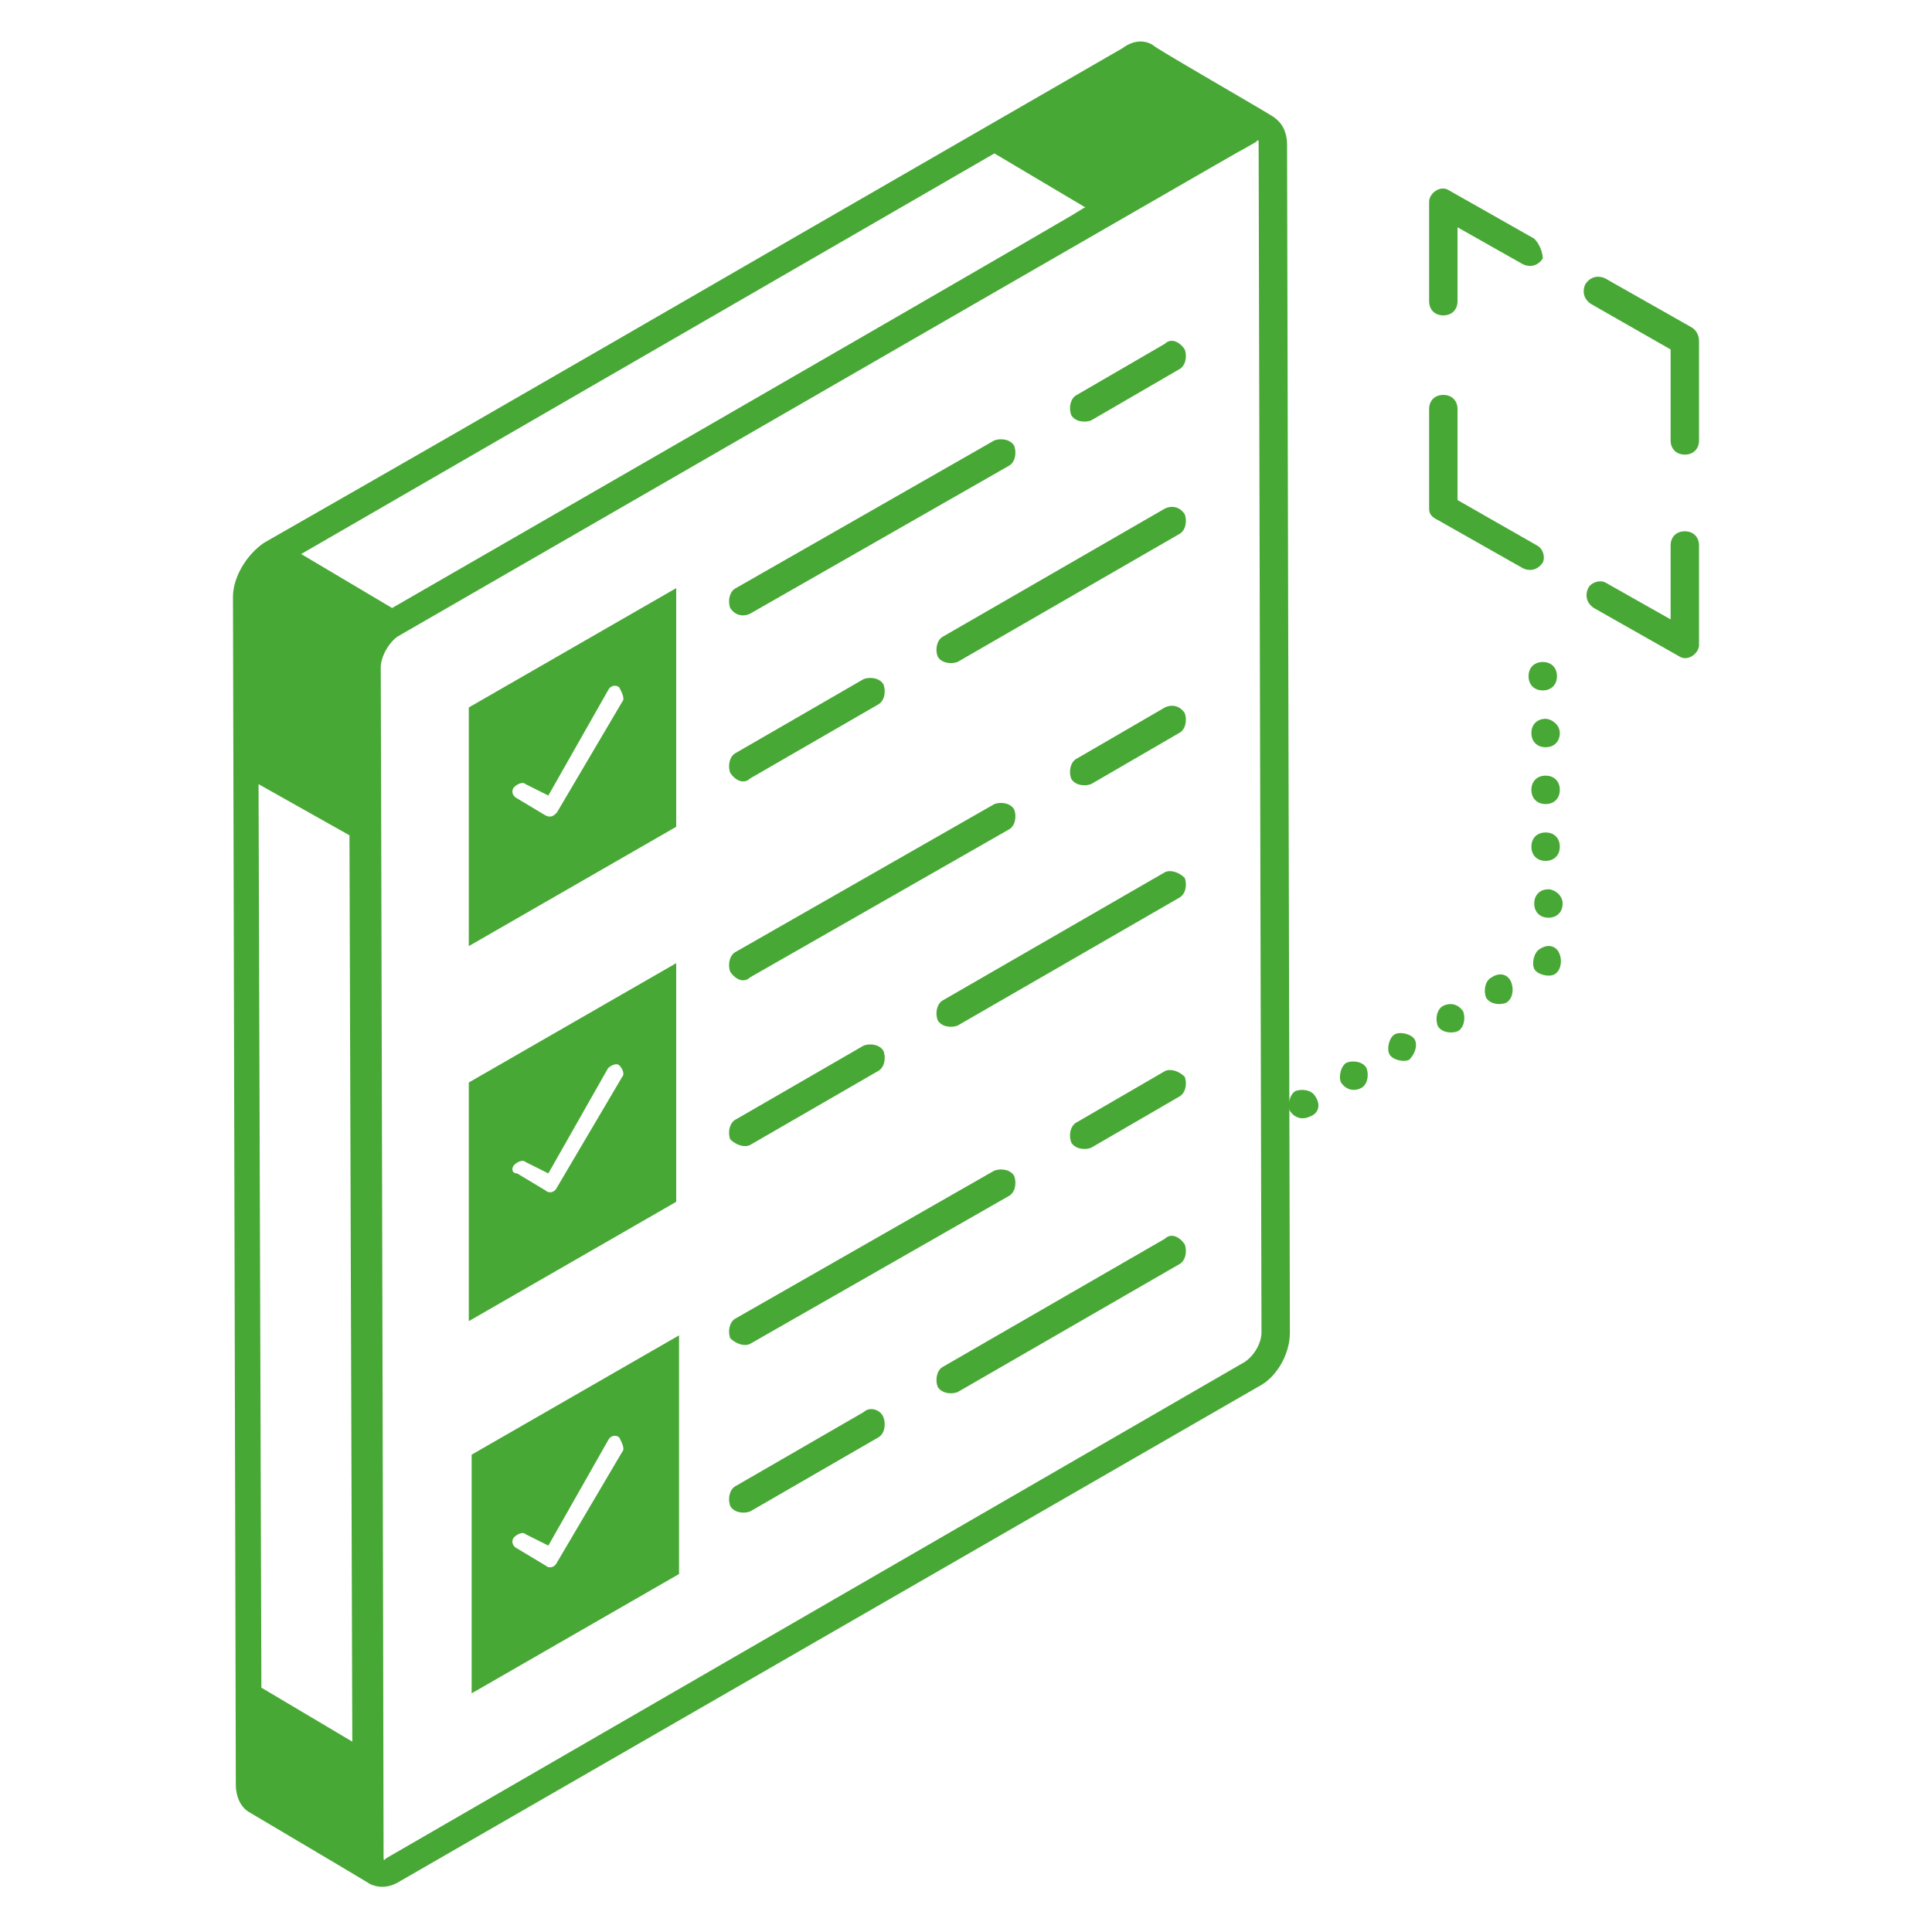 <svg id="Layer_1" enable-background="new 0 0 68 68" height="300" viewBox="0 0 68 68" width="300" xmlns="http://www.w3.org/2000/svg" version="1.1" xmlns:xlink="http://www.w3.org/1999/xlink" xmlns:svgjs="http://svgjs.dev/svgjs"><g width="100%" height="100%" transform="matrix(1,0,0,1,0,0)"><g id="_x31_32"><path d="m54.4 27.3c-.3 0-.5.2-.5.5s.2.5.5.5c.3 0 .5-.2.5-.5s-.2-.5-.5-.5z" fill="#48a835" fill-opacity="1" data-original-color="#000000ff" stroke="none" stroke-opacity="1"/><path d="m54.4 29.3c-.3 0-.5.2-.5.5s.2.5.5.5c.3 0 .5-.2.5-.5s-.2-.5-.5-.5z" fill="#48a835" fill-opacity="1" data-original-color="#000000ff" stroke="none" stroke-opacity="1"/><path d="m49.8 36.6c-.1-.2-.5-.3-.7-.2s-.3.5-.2.7.5.3.7.2c.2-.2.3-.5.2-.7z" fill="#48a835" fill-opacity="1" data-original-color="#000000ff" stroke="none" stroke-opacity="1"/><path d="m54.5 31.3c-.3 0-.5.2-.5.5s.2.5.5.5c.3 0 .5-.2.5-.5s-.3-.5-.5-.5z" fill="#48a835" fill-opacity="1" data-original-color="#000000ff" stroke="none" stroke-opacity="1"/><path d="m54.4 25.3c-.3 0-.5.2-.5.5s.2.5.5.5c.3 0 .5-.2.5-.5s-.3-.5-.5-.5z" fill="#48a835" fill-opacity="1" data-original-color="#000000ff" stroke="none" stroke-opacity="1"/><path d="m54.3 23.3c-.3 0-.5.2-.5.5s.2.5.5.5c.3 0 .5-.2.5-.5s-.2-.5-.5-.5z" fill="#48a835" fill-opacity="1" data-original-color="#000000ff" stroke="none" stroke-opacity="1"/><path d="m46.3 38.6c-.1-.2-.4-.3-.7-.2-.2.1-.3.5-.2.7.2.3.5.3.7.2.3-.1.4-.4.2-.7z" fill="#48a835" fill-opacity="1" data-original-color="#000000ff" stroke="none" stroke-opacity="1"/><path d="m47.9 38.3c.2-.1.3-.4.2-.7-.1-.2-.4-.3-.7-.2-.2.1-.3.5-.2.7.2.3.5.3.7.2z" fill="#48a835" fill-opacity="1" data-original-color="#000000ff" stroke="none" stroke-opacity="1"/><path d="m50.8 35.4c-.2.1-.3.4-.2.7.1.2.4.3.7.2.2-.1.3-.4.2-.7-.2-.3-.5-.3-.7-.2z" fill="#48a835" fill-opacity="1" data-original-color="#000000ff" stroke="none" stroke-opacity="1"/><path d="m52.5 34.4c-.2.1-.3.4-.2.7.1.2.4.3.7.2.2-.1.3-.4.2-.7s-.4-.4-.7-.2z" fill="#48a835" fill-opacity="1" data-original-color="#000000ff" stroke="none" stroke-opacity="1"/><path d="m54.2 33.4c-.2.1-.3.5-.2.7s.5.3.7.2.3-.4.2-.7-.4-.4-.7-.2z" fill="#48a835" fill-opacity="1" data-original-color="#000000ff" stroke="none" stroke-opacity="1"/><path d="m45.4 46.9-.1-41.8c0-.5-.2-.8-.5-1s-4.3-2.5-4.2-2.5c-.3-.2-.7-.2-1.1.1-18.4 10.6-19.7 11.4-30.2 17.4-.6.4-1.1 1.2-1.1 1.9l.1 41.8c0 .6.3.9.5 1 .5.3 4.4 2.6 4.2 2.5.4.2.8.1 1.1-.1l30.2-17.4c.6-.3 1.1-1.1 1.1-1.9zm-10.4-41.5 3.2 1.9c-2.5 1.4 9.1-5.2-24.4 14.1l-3.2-1.9zm-22.7 24 .1 31.9-3.2-1.9-.1-31.8zm31.4 18.6-30.1 17.4c-.1.1-.1.1-.1-.1 0-3.3-.1-44.3-.1-41.8 0-.4.3-.9.6-1.1 39.7-22.9 26.9-15.5 30.2-17.4.1-.1.1-.1.1.1l.1 41.8c0 .4-.3.9-.7 1.1z" fill="#48a835" fill-opacity="1" data-original-color="#000000ff" stroke="none" stroke-opacity="1"/><path d="m54 8.4-3-1.7c-.3-.2-.7.1-.7.4v3.5c0 .3.2.5.5.5.3 0 .5-.2.5-.5v-2.6l2.3 1.3c.2.1.5.1.7-.2 0-.2-.1-.5-.3-.7z" fill="#48a835" fill-opacity="1" data-original-color="#000000ff" stroke="none" stroke-opacity="1"/><path d="m59.5 11.5-3-1.7c-.2-.1-.5-.1-.7.2-.1.2-.1.5.2.7l2.8 1.6v3.2c0 .3.2.5.5.5.3 0 .5-.2.5-.5v-3.5c0-.2-.1-.4-.3-.5z" fill="#48a835" fill-opacity="1" data-original-color="#000000ff" stroke="none" stroke-opacity="1"/><path d="m55.9 20.7c-.1.2-.1.5.2.7l3 1.7c.3.2.7-.1.7-.4v-3.5c0-.3-.2-.5-.5-.5s-.5.2-.5.5v2.6l-2.3-1.3c-.2-.1-.5 0-.6.2z" fill="#48a835" fill-opacity="1" data-original-color="#000000ff" stroke="none" stroke-opacity="1"/><path d="m54.1 19.2-2.8-1.6v-3.2c0-.3-.2-.5-.5-.5s-.5.2-.5.5v3.5c0 .2.1.3.3.4l3 1.7c.2.1.5.1.7-.2.1-.2 0-.5-.2-.6z" fill="#48a835" fill-opacity="1" data-original-color="#000000ff" stroke="none" stroke-opacity="1"/><path d="m26.4 21.6 9.1-5.2c.2-.1.3-.4.2-.7-.1-.2-.4-.3-.7-.2l-9.1 5.2c-.2.1-.3.4-.2.7.2.3.5.3.7.2z" fill="#48a835" fill-opacity="1" data-original-color="#000000ff" stroke="none" stroke-opacity="1"/><path d="m41 12.1-3.1 1.8c-.2.1-.3.4-.2.7.1.2.4.3.7.2l3.1-1.8c.2-.1.3-.4.2-.7-.2-.3-.5-.4-.7-.2z" fill="#48a835" fill-opacity="1" data-original-color="#000000ff" stroke="none" stroke-opacity="1"/><path d="m26.4 27.4 4.5-2.6c.2-.1.3-.4.2-.7-.1-.2-.4-.3-.7-.2l-4.5 2.6c-.2.1-.3.4-.2.7.2.3.5.4.7.2z" fill="#48a835" fill-opacity="1" data-original-color="#000000ff" stroke="none" stroke-opacity="1"/><path d="m41 17.9-7.8 4.5c-.2.1-.3.4-.2.7.1.2.4.3.7.2l7.8-4.5c.2-.1.3-.4.2-.7-.2-.3-.5-.3-.7-.2z" fill="#48a835" fill-opacity="1" data-original-color="#000000ff" stroke="none" stroke-opacity="1"/><path d="m26.4 34.4 9.1-5.2c.2-.1.3-.4.2-.7-.1-.2-.4-.3-.7-.2l-9.1 5.2c-.2.1-.3.4-.2.7.2.3.5.4.7.2z" fill="#48a835" fill-opacity="1" data-original-color="#000000ff" stroke="none" stroke-opacity="1"/><path d="m41 24.9-3.1 1.8c-.2.1-.3.4-.2.7.1.2.4.3.7.2l3.1-1.8c.2-.1.3-.4.2-.7-.2-.3-.5-.3-.7-.2z" fill="#48a835" fill-opacity="1" data-original-color="#000000ff" stroke="none" stroke-opacity="1"/><path d="m26.4 40.3 4.5-2.6c.2-.1.3-.4.2-.7-.1-.2-.4-.3-.7-.2l-4.5 2.6c-.2.1-.3.4-.2.7.2.2.5.3.7.2z" fill="#48a835" fill-opacity="1" data-original-color="#000000ff" stroke="none" stroke-opacity="1"/><path d="m41 30.7-7.8 4.5c-.2.1-.3.4-.2.7.1.2.4.3.7.2l7.8-4.5c.2-.1.3-.4.2-.7-.2-.2-.5-.3-.7-.2z" fill="#48a835" fill-opacity="1" data-original-color="#000000ff" stroke="none" stroke-opacity="1"/><path d="m26.4 47.3 9.1-5.2c.2-.1.3-.4.2-.7-.1-.2-.4-.3-.7-.2l-9.1 5.2c-.2.1-.3.4-.2.7.2.2.5.3.7.2z" fill="#48a835" fill-opacity="1" data-original-color="#000000ff" stroke="none" stroke-opacity="1"/><path d="m41 37.7-3.1 1.8c-.2.1-.3.4-.2.7.1.2.4.3.7.2l3.1-1.8c.2-.1.3-.4.2-.7-.2-.2-.5-.3-.7-.2z" fill="#48a835" fill-opacity="1" data-original-color="#000000ff" stroke="none" stroke-opacity="1"/><path d="m30.4 49.7-4.5 2.6c-.2.1-.3.4-.2.7.1.2.4.3.7.2l4.5-2.6c.2-.1.3-.4.2-.7s-.5-.4-.7-.2z" fill="#48a835" fill-opacity="1" data-original-color="#000000ff" stroke="none" stroke-opacity="1"/><path d="m41 43.6-7.8 4.5c-.2.1-.3.4-.2.7.1.2.4.3.7.2l7.8-4.5c.2-.1.3-.4.2-.7-.2-.3-.5-.4-.7-.2z" fill="#48a835" fill-opacity="1" data-original-color="#000000ff" stroke="none" stroke-opacity="1"/><path d="m23.8 20.7-7.3 4.2v8.4l7.3-4.2zm-1.9 4-2.3 3.9c-.1.1-.2.2-.4.1l-1-.6c-.2-.1-.2-.3-.1-.4s.3-.2.4-.1l.8.4 2.1-3.7c.1-.2.3-.2.4-.1.1.2.2.4.1.5z" fill="#48a835" fill-opacity="1" data-original-color="#000000ff" stroke="none" stroke-opacity="1"/><path d="m23.8 33.9-7.3 4.2v8.4l7.3-4.2zm-1.9 4-2.3 3.9c-.1.2-.3.2-.4.1l-1-.6c-.2 0-.2-.2-.1-.3s.3-.2.4-.1l.8.4 2.1-3.7c.1-.1.3-.2.4-.1s.2.3.1.4z" fill="#48a835" fill-opacity="1" data-original-color="#000000ff" stroke="none" stroke-opacity="1"/><path d="m16.6 51.2v8.4l7.3-4.2v-8.4zm5.3-.1-2.3 3.9c-.1.2-.3.2-.4.1l-1-.6c-.2-.1-.2-.3-.1-.4s.3-.2.4-.1l.8.4 2.1-3.7c.1-.2.3-.2.4-.1.1.2.2.4.1.5z" fill="#48a835" fill-opacity="1" data-original-color="#000000ff" stroke="none" stroke-opacity="1"/></g></g></svg>